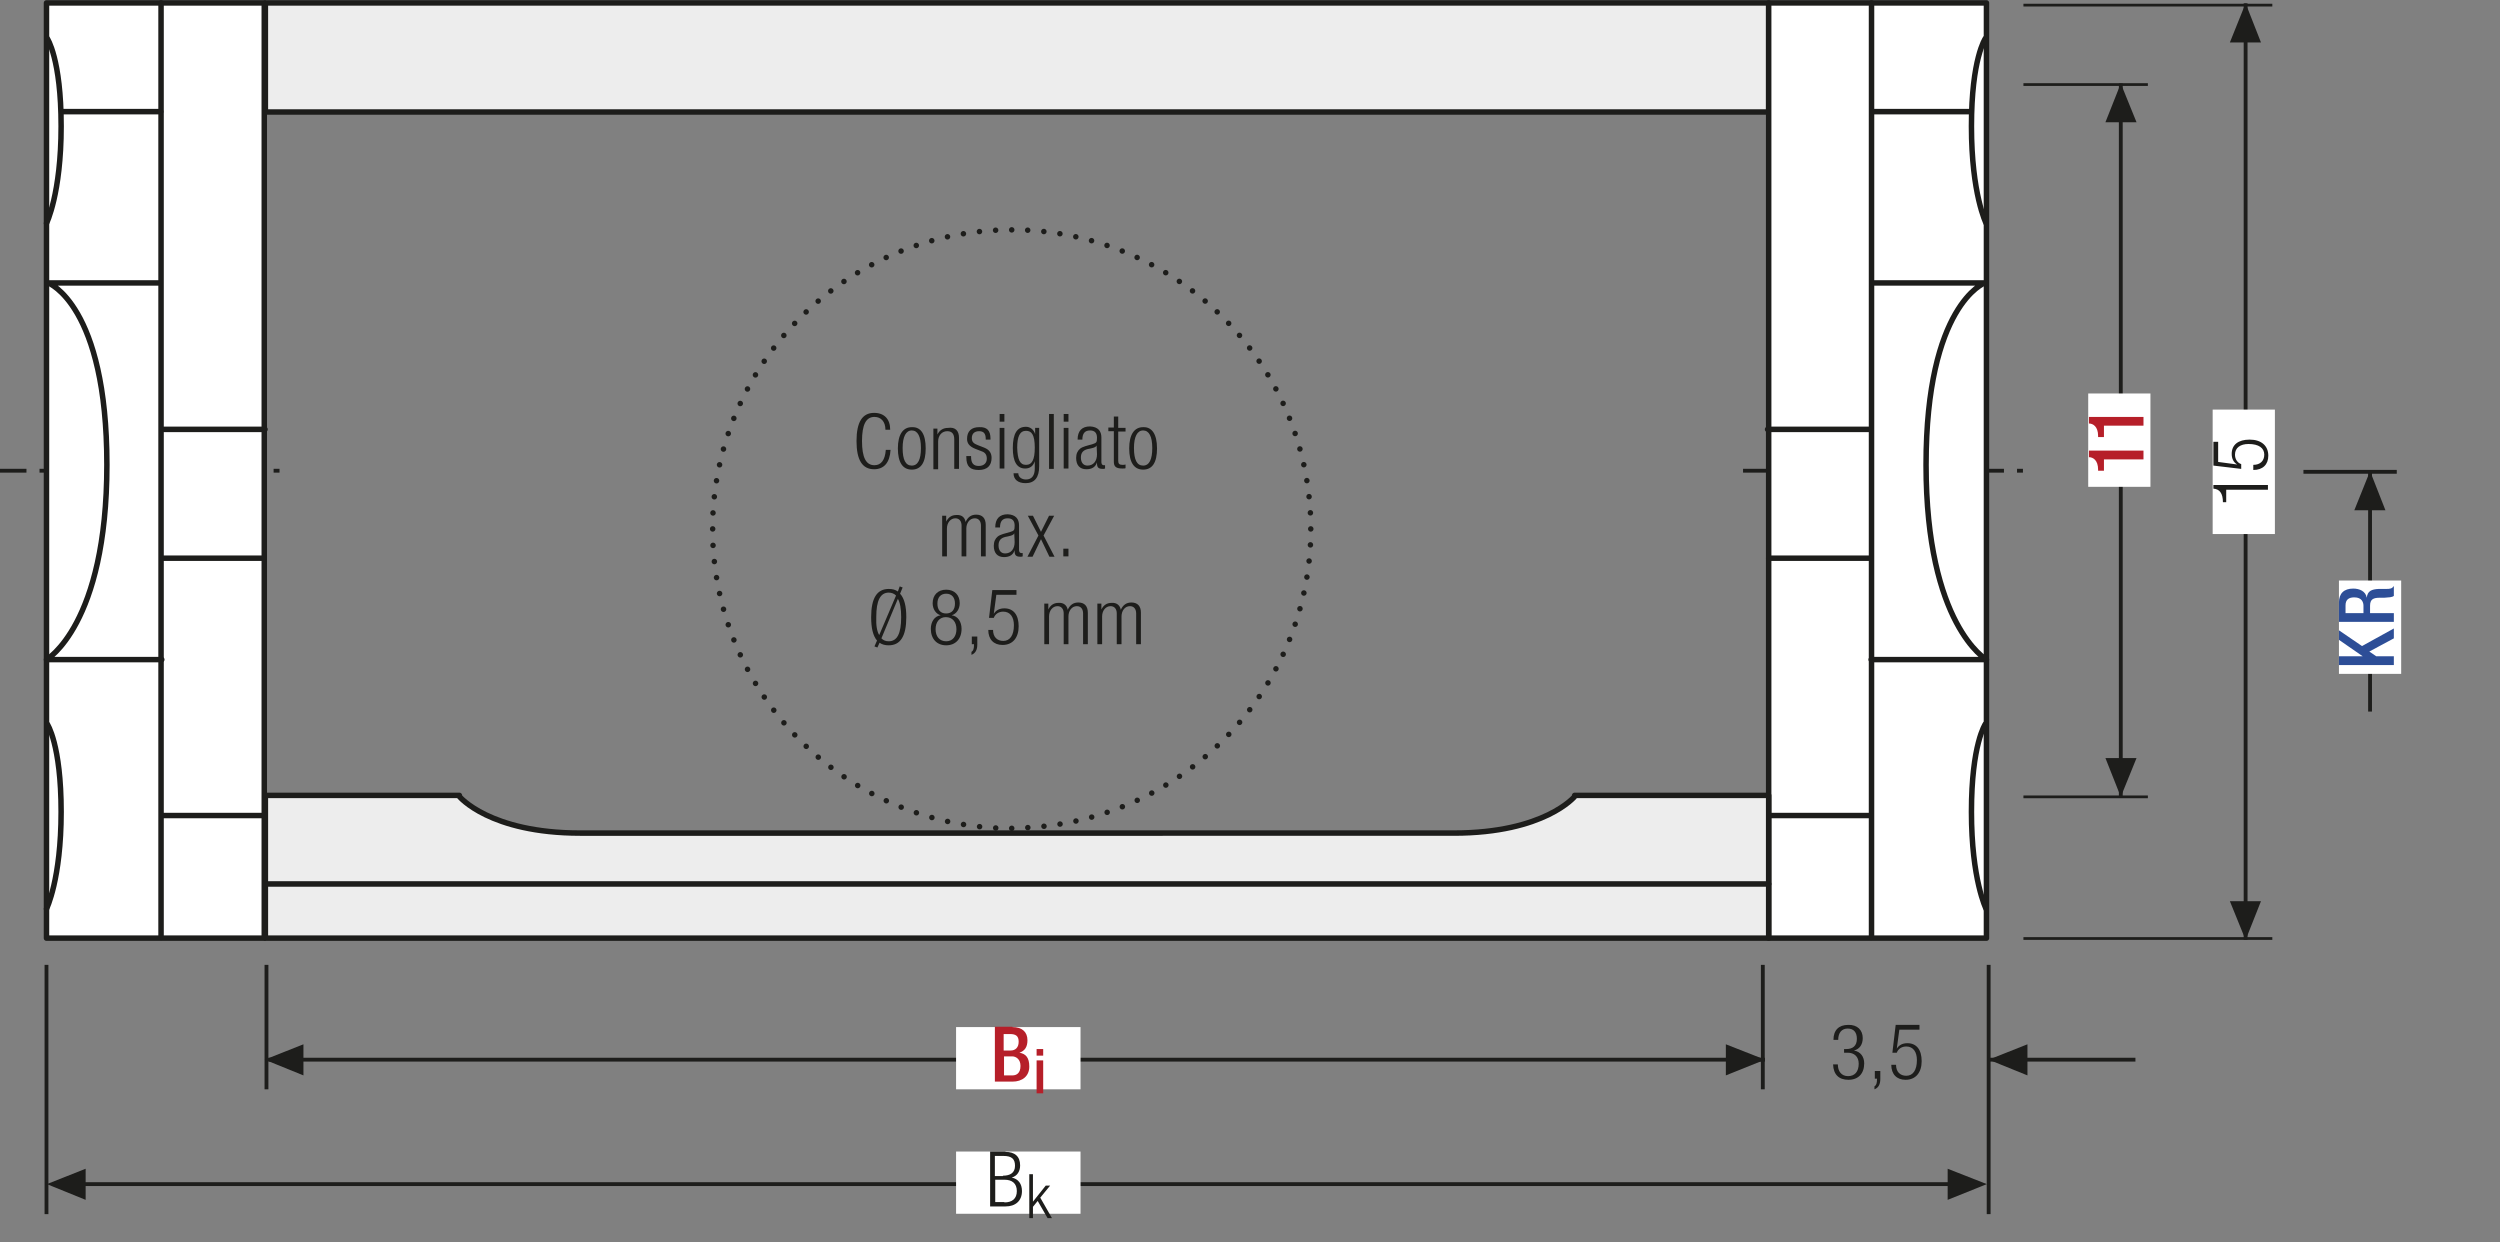 <?xml version="1.0" encoding="utf-8"?>
<svg xmlns="http://www.w3.org/2000/svg" xmlns:xlink="http://www.w3.org/1999/xlink" version="1.1" id="Ebene_1" x="0px" y="0px" viewBox="0 0 683 339.4" style="enable-background:new 0 0 683 339.4;" xml:space="preserve">
<rect x="0" y="0" width="683" height="339.4" fill="#808080" stroke="none"/>
<style type="text/css">
	.st0{fill:none;}
	
		.st1{clip-path:url(#SVGID_2_);fill:none;stroke:#1A171C;stroke-width:1.5;stroke-linecap:round;stroke-linejoin:round;stroke-miterlimit:10;}
	.st2{fill:none;stroke:#1A171C;stroke-width:1.5;stroke-linecap:round;stroke-linejoin:round;stroke-miterlimit:10;}
	
		.st3{clip-path:url(#SVGID_4_);fill:none;stroke:#1A171C;stroke-width:1.5;stroke-linecap:round;stroke-linejoin:round;stroke-miterlimit:10;}
	
		.st4{clip-path:url(#SVGID_6_);fill:none;stroke:#1A171C;stroke-width:1.5;stroke-linecap:round;stroke-linejoin:round;stroke-miterlimit:10;}
	.st5{fill:#FFFFFF;}
	
		.st6{clip-path:url(#SVGID_8_);fill:none;stroke:#1D1D1B;stroke-width:1.5;stroke-linecap:round;stroke-linejoin:round;stroke-miterlimit:10;}
	.st7{clip-path:url(#SVGID_8_);fill:#ECECEC;}
	.st8{clip-path:url(#SVGID_8_);fill:none;stroke:#1D1D1B;stroke-width:1.05;stroke-miterlimit:10;}
	.st9{clip-path:url(#SVGID_8_);fill:none;stroke:#1D1D1B;stroke-width:1.05;stroke-miterlimit:10;stroke-dasharray:1.056,3.018;}
	
		.st10{clip-path:url(#SVGID_8_);fill:none;stroke:#1D1D1B;stroke-width:1.05;stroke-miterlimit:10;stroke-dasharray:12.078,3.018,1.056,3.018;}
	.st11{clip-path:url(#SVGID_8_);fill:#FFFFFF;}
	.st12{clip-path:url(#SVGID_8_);fill:none;stroke:#1D1D1B;stroke-width:1.05;stroke-dasharray:12,6;}
	
		.st13{clip-path:url(#SVGID_8_);fill:none;stroke:#010000;stroke-width:1.5;stroke-linecap:round;stroke-linejoin:round;stroke-miterlimit:10;}
	.st14{clip-path:url(#SVGID_8_);fill:none;stroke:#1D1D1B;stroke-width:1.5;}
	.st15{clip-path:url(#SVGID_8_);fill:#E19294;}
	.st16{clip-path:url(#SVGID_8_);fill:none;stroke:#1D1D1B;stroke-width:1.05;stroke-miterlimit:10;stroke-dasharray:0.99,2.832;}
	
		.st17{clip-path:url(#SVGID_8_);fill:none;stroke:#1D1D1B;stroke-width:1.05;stroke-miterlimit:10;stroke-dasharray:11.331,2.832,0.99,2.832;}
	.st18{clip-path:url(#SVGID_8_);fill:none;stroke:#1D1D1B;stroke-width:1.5;stroke-linecap:round;stroke-linejoin:round;}
	
		.st19{clip-path:url(#SVGID_8_);fill:none;stroke:#1D1D1B;stroke-width:1.5;stroke-linecap:round;stroke-linejoin:round;stroke-dasharray:4.554,2.277;}
	.st20{clip-path:url(#SVGID_8_);fill:none;stroke:#1D1D1B;stroke-width:1.05;stroke-miterlimit:10;stroke-dasharray:0.708,2.025;}
	
		.st21{clip-path:url(#SVGID_8_);fill:none;stroke:#1D1D1B;stroke-width:1.05;stroke-miterlimit:10;stroke-dasharray:8.103,2.025,0.708,2.025;}
	.st22{fill:none;stroke:#1D1D1B;stroke-width:1.05;}
	.st23{fill:#1D1D1B;}
	.st24{fill:none;stroke:#1D1D1B;stroke-width:1.05;stroke-dasharray:11.94,2.94,0.99,4.44;stroke-dashoffset:14;}
	.st25{clip-path:url(#SVGID_10_);fill:#1D1D1B;}
	.st26{fill:#A22626;}
	.st27{clip-path:url(#SVGID_12_);fill:#ECECEC;}
	
		.st28{clip-path:url(#SVGID_12_);fill:none;stroke:#1D1D1B;stroke-width:1.5;stroke-linecap:round;stroke-linejoin:round;stroke-miterlimit:10;}
	.st29{clip-path:url(#SVGID_12_);fill:none;stroke:#1D1D1B;stroke-width:1.05;stroke-miterlimit:10;}
	.st30{clip-path:url(#SVGID_12_);fill:none;stroke:#1D1D1B;stroke-width:1.05;stroke-miterlimit:10;stroke-dasharray:1.056,3.018;}
	
		.st31{clip-path:url(#SVGID_12_);fill:none;stroke:#1D1D1B;stroke-width:1.05;stroke-miterlimit:10;stroke-dasharray:12.078,3.018,1.056,3.018;}
	.st32{clip-path:url(#SVGID_12_);fill:#FFFFFF;}
	.st33{clip-path:url(#SVGID_12_);fill:none;stroke:#1D1D1B;stroke-width:1.05;stroke-dasharray:12,6;}
	
		.st34{clip-path:url(#SVGID_12_);fill:none;stroke:#010000;stroke-width:1.5;stroke-linecap:round;stroke-linejoin:round;stroke-miterlimit:10;}
	.st35{clip-path:url(#SVGID_12_);fill:none;stroke:#1D1D1B;stroke-width:1.5;}
	.st36{clip-path:url(#SVGID_12_);fill:#E19294;}
	.st37{clip-path:url(#SVGID_12_);fill:none;stroke:#1D1D1B;stroke-width:1.05;stroke-miterlimit:10;stroke-dasharray:0.99,2.832;}
	
		.st38{clip-path:url(#SVGID_12_);fill:none;stroke:#1D1D1B;stroke-width:1.05;stroke-miterlimit:10;stroke-dasharray:11.331,2.832,0.99,2.832;}
	.st39{clip-path:url(#SVGID_12_);fill:none;stroke:#1D1D1B;stroke-width:1.5;stroke-linecap:round;stroke-linejoin:round;}
	
		.st40{clip-path:url(#SVGID_12_);fill:none;stroke:#1D1D1B;stroke-width:1.5;stroke-linecap:round;stroke-linejoin:round;stroke-dasharray:4.554,2.277;}
	.st41{clip-path:url(#SVGID_12_);fill:none;stroke:#1D1D1B;stroke-width:1.05;stroke-miterlimit:10;stroke-dasharray:0.708,2.025;}
	
		.st42{clip-path:url(#SVGID_12_);fill:none;stroke:#1D1D1B;stroke-width:1.05;stroke-miterlimit:10;stroke-dasharray:8.103,2.025,0.708,2.025;}
	.st43{clip-path:url(#SVGID_14_);fill:none;stroke:#1D1D1B;stroke-width:1.05;}
	.st44{fill:none;stroke:#1D1D1B;stroke-width:1.05;stroke-dasharray:12.372,3.372,1.422,4.872;stroke-dashoffset:15;}
	.st45{fill:none;stroke:#1D1D1B;stroke-width:1.572;stroke-linecap:round;stroke-linejoin:round;stroke-dasharray:0,5.166;}
	.st46{fill:none;stroke:#1D1D1B;stroke-width:1.572;stroke-linecap:round;stroke-linejoin:round;}
	.st47{fill:none;stroke:#1D1D1B;stroke-width:1.5;}
	.st48{fill:none;stroke:#1D1D1B;stroke-width:1.572;stroke-linecap:round;stroke-linejoin:round;stroke-dasharray:0,4.716;}
	.st49{fill:none;stroke:#9D9D9C;stroke-width:1.572;stroke-linecap:round;stroke-linejoin:round;stroke-dasharray:0,4.716;}
	.st50{fill:none;stroke:#9D9D9C;stroke-width:1.572;stroke-linecap:round;stroke-linejoin:round;}
	.st51{fill:none;stroke:#1D1D1B;stroke-width:1.5;stroke-linecap:round;stroke-linejoin:round;stroke-dasharray:0,4.485;}
	.st52{fill:none;stroke:#1D1D1B;stroke-width:1.5;stroke-linecap:round;stroke-linejoin:round;}
	.st53{fill:none;stroke:#9D9D9C;stroke-width:1.5;stroke-linecap:round;stroke-linejoin:round;stroke-dasharray:0,4.485;}
	.st54{fill:none;stroke:#9D9D9C;stroke-width:1.5;stroke-linecap:round;stroke-linejoin:round;}
	.st55{fill:none;stroke:#1D1D1B;stroke-width:1.572;}
	.st56{fill:none;stroke:#B61F29;stroke-width:6.174;}
	.st57{clip-path:url(#SVGID_16_);fill:#EDEDED;}
	.st58{clip-path:url(#SVGID_16_);fill:none;stroke:#1D1D1B;stroke-width:1.05;stroke-dasharray:3.102,2.052;}
	.st59{clip-path:url(#SVGID_16_);fill:none;stroke:#1D1D1B;stroke-width:1.05;stroke-dasharray:3.186,2.136;}
	.st60{clip-path:url(#SVGID_16_);fill:none;stroke:#1D1D1B;stroke-width:1.05;stroke-dasharray:3.234,2.184;}
	.st61{clip-path:url(#SVGID_16_);fill:none;stroke:#1D1D1B;stroke-width:1.05;}
	.st62{clip-path:url(#SVGID_16_);fill:#D0D0D0;}
	.st63{clip-path:url(#SVGID_16_);fill:#FFFFFF;}
	
		.st64{clip-path:url(#SVGID_16_);fill:none;stroke:#1D1D1B;stroke-width:1.05;stroke-linejoin:round;stroke-dasharray:16.416,1.416,1.416,1.416;stroke-dashoffset:17;}
	
		.st65{clip-path:url(#SVGID_16_);fill:none;stroke:#1D1D1B;stroke-width:1.05;stroke-linejoin:round;stroke-dasharray:17.226,2.226,2.226,2.226;stroke-dashoffset:19;}
	
		.st66{clip-path:url(#SVGID_16_);fill:none;stroke:#1D1D1B;stroke-width:1.05;stroke-linejoin:round;stroke-dasharray:17.304,2.304,2.304,2.304;stroke-dashoffset:19;}
	
		.st67{clip-path:url(#SVGID_16_);fill:none;stroke:#1D1D1B;stroke-width:1.05;stroke-linejoin:round;stroke-dasharray:17.94,2.94,2.94,2.94;stroke-dashoffset:20;}
	.st68{clip-path:url(#SVGID_16_);fill:none;stroke:#1D1D1B;stroke-width:1.05;stroke-linejoin:round;}
	.st69{fill:none;stroke:#B61F29;stroke-width:1.8;}
	.st70{fill:#B61F29;}
	.st71{fill:#EDEDED;}
	.st72{fill:none;stroke:#1D1D1B;stroke-width:1.5;stroke-linecap:round;stroke-linejoin:round;stroke-miterlimit:10;}
	
		.st73{clip-path:url(#SVGID_18_);fill:none;stroke:#1D1D1B;stroke-width:1.05;stroke-dasharray:12.567,3.567,1.617,3.567;stroke-dashoffset:16;}
	.st74{fill:none;stroke:#1D1D1B;stroke-width:1.05;stroke-dasharray:12.567,3.567,1.617,3.567;stroke-dashoffset:16;}
	.st75{fill:none;stroke:#1D1D1B;stroke-width:0.75;}
	
		.st76{clip-path:url(#SVGID_20_);fill:none;stroke:#1D1D1B;stroke-width:1.5;stroke-linecap:round;stroke-linejoin:round;stroke-dasharray:0,4.428;}
	.st77{clip-path:url(#SVGID_20_);fill:none;stroke:#1D1D1B;stroke-width:1.5;stroke-linecap:round;stroke-linejoin:round;}
	.st78{fill:#2D4E97;}
	
		.st79{clip-path:url(#SVGID_22_);fill:none;stroke:#1D1D1B;stroke-width:1.5;stroke-linecap:round;stroke-linejoin:round;stroke-miterlimit:10;}
	
		.st80{clip-path:url(#SVGID_24_);fill:none;stroke:#1D1D1B;stroke-width:1.5;stroke-linecap:round;stroke-linejoin:round;stroke-miterlimit:10;}
	.st81{clip-path:url(#SVGID_26_);fill:#EDEDED;}
	
		.st82{clip-path:url(#SVGID_26_);fill:none;stroke:#1D1D1B;stroke-width:1.5;stroke-linecap:round;stroke-linejoin:round;stroke-miterlimit:10;}
</style>
<rect x="72.5" y="0.8" class="st71" width="410.7" height="29.8"></rect>
<rect x="72.5" y="0.8" class="st72" width="410.7" height="29.8"></rect>
<g>
	<defs>
		<rect id="SVGID_17_" y="0" width="683" height="339.4"></rect>
	</defs>
	<clipPath id="SVGID_2_">
		<use xlink:href="#SVGID_17_" style="overflow:visible;"></use>
	</clipPath>
	
		<line style="clip-path:url(#SVGID_2_);fill:none;stroke:#1D1D1B;stroke-width:1.05;stroke-dasharray:12.567,3.567,1.617,3.567;stroke-dashoffset:16;" x1="76.5" y1="128.6" x2="0" y2="128.6"></line>
</g>
<line class="st74" x1="552.8" y1="128.6" x2="476.2" y2="128.6"></line>
<line class="st22" x1="579.4" y1="217.7" x2="579.4" y2="22.8"></line>
<line class="st22" x1="613.5" y1="256.8" x2="613.5" y2="0.9"></line>
<line class="st75" x1="552.8" y1="23.1" x2="586.8" y2="23.1"></line>
<line class="st75" x1="552.8" y1="217.7" x2="586.8" y2="217.7"></line>
<line class="st75" x1="552.8" y1="256.4" x2="620.8" y2="256.4"></line>
<polygon class="st23" points="613.5,0.9 617.7,11.6 609.2,11.6 "></polygon>
<polygon class="st23" points="579.4,22.8 583.7,33.4 575.2,33.4 "></polygon>
<polygon class="st23" points="613.5,256.8 617.7,246.2 609.2,246.2 "></polygon>
<polygon class="st23" points="579.4,217.7 583.7,207.1 575.2,207.1 "></polygon>
<line class="st75" x1="552.8" y1="1.4" x2="620.8" y2="1.4"></line>
<line class="st22" x1="647.5" y1="194.4" x2="647.5" y2="128.7"></line>
<line class="st22" x1="654.8" y1="128.9" x2="629.3" y2="128.9"></line>
<polygon class="st23" points="647.5,128.7 651.7,139.4 643.2,139.4 "></polygon>
<line class="st22" x1="72.8" y1="297.6" x2="72.8" y2="263.6"></line>
<line class="st22" x1="481.6" y1="297.6" x2="481.6" y2="263.6"></line>
<line class="st22" x1="543.3" y1="331.7" x2="543.3" y2="263.6"></line>
<line class="st22" x1="73.3" y1="289.5" x2="482.2" y2="289.5"></line>
<line class="st22" x1="543.3" y1="289.5" x2="583.4" y2="289.5"></line>
<line class="st22" x1="21.3" y1="323.5" x2="540.6" y2="323.5"></line>
<line class="st22" x1="12.7" y1="331.7" x2="12.7" y2="263.6"></line>
<polygon class="st23" points="543.3,289.5 553.9,293.8 553.9,285.3 "></polygon>
<polygon class="st23" points="12.8,323.5 23.4,327.8 23.4,319.3 "></polygon>
<polygon class="st23" points="72.3,289.5 82.9,293.8 82.9,285.3 "></polygon>
<polygon class="st23" points="542.8,323.5 532.1,327.8 532.1,319.3 "></polygon>
<polygon class="st23" points="482.2,289.5 471.5,293.8 471.5,285.3 "></polygon>
<g>
	<path class="st23" d="M243.2,117.4h-1.3c0-2.2-1.2-3.5-3-3.5c-2.3,0-3.4,2.1-3.4,6.6s1.1,6.6,3.4,6.6c1.8,0,2.9-1.4,3.1-4.2h1.3   c-0.2,3.5-1.8,5.3-4.5,5.3c-3.2,0-4.8-2.5-4.8-7.7s1.6-7.7,4.8-7.7C241.6,112.8,243.2,114.5,243.2,117.4z"></path>
	<path class="st23" d="M252.9,122.5c0,3.9-1.3,5.8-3.8,5.8c-2.5,0-3.8-2-3.8-5.8c0-3.8,1.4-5.8,3.8-5.8   C251.6,116.6,252.9,118.6,252.9,122.5z M249.1,127.2c1.7,0,2.5-1.7,2.5-4.8c0-3.2-0.9-4.8-2.5-4.8s-2.5,1.7-2.5,4.8   C246.6,125.6,247.4,127.2,249.1,127.2z"></path>
	<path class="st23" d="M262,119.6v8.5h-1.3v-8.1c0-1.4-0.6-2.2-1.9-2.2c-1.5,0-2.5,1.2-2.5,2.8v7.6h-1.3v-11.1h1.1v1.6h0   c0.6-1.2,1.6-1.8,2.9-1.8C261,116.6,262,117.7,262,119.6z"></path>
	<path class="st23" d="M270.6,119.8v0.3h-1.3v-0.2c0-1.5-0.6-2.1-1.8-2.1c-1.3,0-2,0.7-2,1.9c0,1.1,0.6,1.5,1.6,1.9l1.8,0.7   c1.5,0.6,2,1.6,2,2.8c0,2.1-1.2,3.3-3.5,3.3c-2.4,0-3.4-1-3.4-3.5v-0.3h1.3v0.2c0,1.8,0.7,2.5,2.1,2.5c1.4,0,2.2-0.8,2.2-2   c0-1.1-0.5-1.7-1.4-2l-1.8-0.7c-1.7-0.7-2.2-1.6-2.2-2.7c0-2.1,1.2-3.2,3.3-3.2C269.6,116.6,270.6,117.6,270.6,119.8z"></path>
	<path class="st23" d="M273.1,113.1h1.3v2.1h-1.3V113.1z M273.1,116.9h1.3V128h-1.3V116.9z"></path>
	<path class="st23" d="M282.8,118.6L282.8,118.6l0-1.7h1.1v10.5c0,3-1.2,4.6-3.7,4.6c-2.1,0-3.3-1-3.3-2.7h1.3c0,1.1,1,1.7,2.1,1.7   c1.6,0,2.4-1.1,2.4-3V126h0c-0.4,1.3-1.3,2-2.6,2c-2.3,0-3.4-1.9-3.4-5.6c0-4,1.2-5.8,3.6-5.8C281.4,116.6,282.4,117.3,282.8,118.6   z M280.3,127c1.7,0,2.4-1.5,2.4-4.7c0-3.6-0.9-4.6-2.4-4.6c-1.7,0-2.4,1.6-2.4,4.6C278,125.5,278.6,127,280.3,127z"></path>
	<path class="st23" d="M286.6,113.1h1.3v15h-1.3V113.1z"></path>
	<path class="st23" d="M290.6,113.1h1.3v2.1h-1.3V113.1z M290.6,116.9h1.3V128h-1.3V116.9z"></path>
	<path class="st23" d="M300.9,119.5v6.7c0,0.4,0.1,0.9,0.7,0.9h0.3v0.9c-0.2,0.1-0.4,0.1-0.6,0.1c-1.2,0-1.6-0.4-1.6-1.5v-0.3h0   c-0.4,1.3-1.4,1.9-2.9,1.9c-1.8,0-2.8-1.1-2.8-3.1c0-0.5,0.1-1.1,0.3-1.5c0.4-0.8,0.9-1.3,2.2-1.7l2.1-0.6c0.9-0.3,1.1-0.4,1.1-1.7   c0-1.4-0.7-2-1.9-2c-1.4,0-2.1,0.8-2.1,2.5h-1.3c0-2.4,1.2-3.6,3.4-3.6C300,116.6,300.9,117.8,300.9,119.5z M299.6,121.7   c-0.2,0.6-1.5,0.8-2.5,1c-1.1,0.3-1.8,0.9-1.8,2.3s0.7,2.2,1.8,2.2c1.6,0,2.6-1.2,2.6-3.1L299.6,121.7L299.6,121.7z"></path>
	<path class="st23" d="M304.2,113.8h1.3v3.1h2v1h-2v8c0,0.8,0.3,1.1,1.2,1.1c0.3,0,0.5,0,0.8-0.1v1c-0.1,0.1-0.4,0.1-0.9,0.1   c-1.8,0-2.3-0.6-2.3-1.9v-8.3h-1.5v-1h1.5V113.8z"></path>
	<path class="st23" d="M316.1,122.5c0,3.9-1.3,5.8-3.8,5.8c-2.5,0-3.8-2-3.8-5.8c0-3.8,1.4-5.8,3.8-5.8   C314.7,116.6,316.1,118.6,316.1,122.5z M312.3,127.2c1.7,0,2.5-1.7,2.5-4.8c0-3.2-0.9-4.8-2.5-4.8s-2.5,1.7-2.5,4.8   C309.8,125.6,310.6,127.2,312.3,127.2z"></path>
</g>
<g>
	<path class="st23" d="M263.8,142.6L263.8,142.6c0.6-1.3,1.5-2,2.9-2c1.7,0,2.6,1,2.6,2.8v8.6H268v-8.4c0-1.2-0.6-2-1.7-2   c-1.4,0-2.3,1.3-2.3,2.8v7.6h-1.3v-8.4c0-1.2-0.6-2-1.7-2c-1.3,0-2.3,1.2-2.3,2.8v7.6h-1.3v-11.1h1.1v1.6h0   c0.6-1.2,1.5-1.8,2.8-1.8C262.8,140.6,263.6,141.4,263.8,142.6z"></path>
	<path class="st23" d="M278.4,143.5v6.7c0,0.4,0.1,0.9,0.7,0.9h0.3v0.9c-0.2,0.1-0.4,0.1-0.6,0.1c-1.2,0-1.6-0.4-1.6-1.5v-0.3h0   c-0.4,1.3-1.4,1.9-2.9,1.9c-1.8,0-2.8-1.1-2.8-3.1c0-0.5,0.1-1.1,0.3-1.5c0.4-0.8,0.9-1.3,2.2-1.7l2.1-0.6c0.9-0.3,1.1-0.4,1.1-1.7   c0-1.4-0.7-2-1.9-2c-1.4,0-2.1,0.8-2.1,2.5h-1.3c0-2.4,1.2-3.6,3.4-3.6C277.5,140.6,278.4,141.8,278.4,143.5z M277.1,145.7   c-0.2,0.6-1.5,0.8-2.5,1c-1.1,0.3-1.8,0.9-1.8,2.3s0.7,2.2,1.8,2.2c1.6,0,2.6-1.2,2.6-3.1L277.1,145.7L277.1,145.7z"></path>
	<path class="st23" d="M282.2,140.9l2.2,4.4l2.2-4.4h1.4l-2.9,5.4l3,5.8h-1.4l-2.3-4.8l-2.3,4.8h-1.4l3-5.8l-2.9-5.4H282.2z"></path>
	<path class="st23" d="M291.9,149.9v2.1h-1.4v-2.1H291.9z"></path>
</g>
<g>
	<path class="st23" d="M245.8,160.2l0.8,0.3l-0.7,1.7c1.2,1.3,1.7,3.5,1.7,6.4c0,5.2-1.6,7.7-4.8,7.7c-1,0-1.8-0.2-2.5-0.7l-0.6,1.3   l-0.8-0.3l0.7-1.6c-1.1-1.3-1.6-3.4-1.6-6.4c0-5.2,1.6-7.7,4.8-7.7c1,0,1.8,0.2,2.5,0.7L245.8,160.2z M240.2,173.5l4.6-10.8   c-0.5-0.5-1.2-0.8-2-0.8c-2.3,0-3.4,2.2-3.4,6.6C239.3,170.9,239.6,172.5,240.2,173.5z M240.8,174.4c0.5,0.5,1.1,0.8,2,0.8   c2.3,0,3.4-2.1,3.4-6.6c0-2.3-0.3-4-0.9-5L240.8,174.4z"></path>
	<path class="st23" d="M262.2,164.8c0,1.6-0.9,2.9-2.2,3.3v0c1.7,0.2,2.7,1.8,2.7,3.7c0,2.8-1.7,4.5-4.2,4.5c-2.5,0-4.2-1.7-4.2-4.5   c0-1.9,1-3.5,2.7-3.7v0c-1.4-0.4-2.2-1.8-2.2-3.3c0-2.2,1.4-3.7,3.7-3.7S262.2,162.6,262.2,164.8z M258.5,175.2   c1.8,0,2.8-1.4,2.8-3.3c0-2-1.1-3.3-2.9-3.3c-1.7,0-2.8,1.3-2.8,3.3C255.6,173.9,256.7,175.2,258.5,175.2z M258.5,167.6   c1.5,0,2.4-1,2.4-2.7s-0.9-2.7-2.4-2.7c-1.5,0-2.4,1-2.4,2.7C256.1,166.6,256.9,167.6,258.5,167.6z"></path>
	<path class="st23" d="M267,173.9v2.2c0,1.4-0.5,2.4-1.6,2.8v-0.8c0.5-0.3,0.7-0.8,0.7-2.1h-0.6v-2.1H267z"></path>
	<path class="st23" d="M277.7,161.4v1.1h-5.5l-0.7,5.2l0,0c0.6-1,1.6-1.5,2.9-1.5c2.5,0,3.9,1.8,3.9,4.9c0,3.1-1.6,5.1-4.4,5.1   c-2.4,0-3.9-1.5-3.9-4.1h1.3c0,1.9,1.1,3,2.8,3c1.8,0,2.9-1.5,2.9-4.3c0-2.2-1-3.7-2.9-3.7c-1.2,0-2.2,0.6-2.6,1.7h-1.3l0.9-7.6   H277.7z"></path>
	<path class="st23" d="M291.7,166.6L291.7,166.6c0.6-1.3,1.5-2,2.9-2c1.7,0,2.6,1,2.6,2.8v8.6h-1.3v-8.4c0-1.2-0.6-2-1.7-2   c-1.4,0-2.3,1.3-2.3,2.8v7.6h-1.3v-8.4c0-1.2-0.6-2-1.7-2c-1.3,0-2.3,1.2-2.3,2.8v7.6h-1.3v-11.1h1.1v1.6h0   c0.6-1.2,1.5-1.8,2.8-1.8C290.6,164.6,291.5,165.4,291.7,166.6z"></path>
	<path class="st23" d="M306.2,166.6L306.2,166.6c0.6-1.3,1.5-2,2.9-2c1.7,0,2.6,1,2.6,2.8v8.6h-1.3v-8.4c0-1.2-0.6-2-1.7-2   c-1.4,0-2.3,1.3-2.3,2.8v7.6h-1.3v-8.4c0-1.2-0.6-2-1.7-2c-1.3,0-2.3,1.2-2.3,2.8v7.6h-1.3v-11.1h1.1v1.6h0   c0.6-1.2,1.5-1.8,2.8-1.8C305.1,164.6,306,165.4,306.2,166.6z"></path>
</g>
<g>
	<defs>
		<rect id="SVGID_19_" y="0" width="683" height="339.4"></rect>
	</defs>
	<clipPath id="SVGID_4_">
		<use xlink:href="#SVGID_19_" style="overflow:visible;"></use>
	</clipPath>
	
		<path style="clip-path:url(#SVGID_4_);fill:none;stroke:#1D1D1B;stroke-width:1.5;stroke-linecap:round;stroke-linejoin:round;stroke-dasharray:0,4.428;" d="   M280.8,226.1c42.3-2.3,76.1-36.8,77.3-79.4"></path>
	
		<path style="clip-path:url(#SVGID_4_);fill:none;stroke:#1D1D1B;stroke-width:1.5;stroke-linecap:round;stroke-linejoin:round;stroke-dasharray:0,4.428;" d="   M358,140.1c-2.3-42.3-36.8-76.1-79.4-77.3"></path>
	
		<path style="clip-path:url(#SVGID_4_);fill:none;stroke:#1D1D1B;stroke-width:1.5;stroke-linecap:round;stroke-linejoin:round;stroke-dasharray:0,4.428;" d="   M272,62.9c-42.3,2.3-76.1,36.8-77.3,79.4"></path>
	
		<path style="clip-path:url(#SVGID_4_);fill:none;stroke:#1D1D1B;stroke-width:1.5;stroke-linecap:round;stroke-linejoin:round;stroke-dasharray:0,4.428;" d="   M194.8,149c2.3,42.3,36.8,76.1,79.4,77.3"></path>
	
		<path style="clip-path:url(#SVGID_4_);fill:none;stroke:#1D1D1B;stroke-width:1.5;stroke-linecap:round;stroke-linejoin:round;" d="   M276.4,226.3L276.4,226.3 M194.7,144.5L194.7,144.5 M276.4,62.8L276.4,62.8 M358.1,144.5L358.1,144.5"></path>
</g>
<rect x="570.5" y="107.5" class="st5" width="17" height="25.5"></rect>
<g>
	<path class="st70" d="M570.7,123.1h14.9v2.4h-10.8v3.1h-1.6v-0.3c0-2.6-1.4-3.4-2.5-3.4V123.1z"></path>
	<path class="st70" d="M570.7,113.9h14.9v2.4h-10.8v3.1h-1.6v-0.3c0-2.6-1.4-3.4-2.5-3.4V113.9z"></path>
</g>
<rect x="604.5" y="111.9" class="st5" width="17" height="34"></rect>
<g>
	<path class="st23" d="M604.7,132.5h14.9v1.3h-11.4v3.4h-0.9c0-2.4-0.9-3.6-2.6-3.7V132.5z"></path>
	<path class="st23" d="M604.9,120.7h1.1v5.5l5.2,0.7l0,0c-1-0.6-1.5-1.6-1.5-2.9c0-2.5,1.8-3.9,4.9-3.9c3.1,0,5.1,1.6,5.1,4.4   c0,2.4-1.5,3.9-4.1,3.9V127c1.9,0,3-1.1,3-2.8c0-1.8-1.5-2.9-4.3-2.9c-2.2,0-3.7,1-3.7,2.9c0,1.2,0.6,2.2,1.7,2.6v1.3l-7.6-0.9   V120.7z"></path>
</g>
<rect x="639" y="158.6" class="st5" width="17" height="25.5"></rect>
<g>
	<path class="st78" d="M639,179.3h6.5v0l-6.5-4.5v-2.6l6.3,4.3l8.7-4.8v2.7l-6.7,3.6l1.9,1.3h4.8v2.4h-15V179.3z"></path>
	<path class="st78" d="M639,164.6c0-2.5,1.4-3.8,3.9-3.8c1.7,0,3.4,0.7,3.7,2.5h0c0.2-1.9,1.4-2.3,3.2-2.4l2,0   c1.3,0,1.7-0.1,2.2-0.8v2.7c-0.5,0.4-1.3,0.4-2.6,0.5l-1.2,0c-1.8,0-2.7,0.4-2.7,2.2v2h6.5v2.4h-15V164.6z M645.7,165.5   c0-0.9-0.4-2.3-2.5-2.3c-1.5,0-2.4,0.6-2.4,2.2v2.1h4.9V165.5z"></path>
</g>
<g>
	<path class="st23" d="M508.9,283.6c0,1.7-0.8,3-2.4,3.4v0c1.8,0.3,2.8,1.7,2.8,3.5c0,2.8-1.6,4.5-4.3,4.5c-2.6,0-4.1-1.4-4.2-4.2   h1.3c0,1.9,1,3.2,2.8,3.2c1.8,0,2.9-1.2,2.9-3.4c0-1.9-1.2-3-3-3h-1v-1h0.6c1.7,0,2.9-0.8,2.9-2.8c0-1.8-0.9-2.8-2.5-2.8   s-2.6,1.1-2.6,3.1h-1.3c0-2.7,1.5-4.1,4-4.1C507.4,279.9,508.9,281.4,508.9,283.6z"></path>
	<path class="st23" d="M513.7,292.6v2.2c0,1.4-0.5,2.4-1.6,2.8v-0.8c0.5-0.3,0.7-0.8,0.7-2.1h-0.6v-2.1H513.7z"></path>
	<path class="st23" d="M524.4,280.2v1.1h-5.5l-0.7,5.2l0,0c0.6-1,1.6-1.5,2.9-1.5c2.5,0,3.9,1.8,3.9,4.9c0,3.1-1.6,5.1-4.4,5.1   c-2.4,0-3.9-1.5-3.9-4.1h1.3c0,1.9,1.1,3,2.8,3c1.8,0,2.9-1.5,2.9-4.3c0-2.2-1-3.7-2.9-3.7c-1.2,0-2.2,0.6-2.6,1.7H517l0.9-7.6   H524.4z"></path>
</g>
<rect x="261.2" y="280.6" class="st5" width="34" height="17"></rect>
<g>
	<path class="st70" d="M276.6,280.6c2.6,0,4.1,1.3,4.1,3.6c0,1.8-0.7,2.9-2.2,3.4v0c1.8,0.3,2.7,1.4,2.7,3.8c0,2.6-1.9,4.1-4.6,4.1   h-4.8v-15H276.6z M276.1,287c1.3,0,2.2-0.8,2.2-2.4s-0.8-2.1-2.4-2.1h-1.7v4.5H276.1z M276.6,293.8c1.1,0,2.2-0.6,2.2-2.6   c0-1.8-1.2-2.6-2.3-2.6h-2.2v5.2H276.6z"></path>
</g>
<g>
	<path class="st70" d="M285,286.6v1.8h-1.8v-1.8H285z M285,289.7v9h-1.8v-9H285z"></path>
</g>
<rect x="261.2" y="314.6" class="st5" width="34" height="17"></rect>
<g>
	<path class="st23" d="M274.7,314.7c2.5,0,4,1.2,4,3.7c0,1.6-0.8,2.9-2.3,3.3v0c1.8,0.4,2.8,1.7,2.8,3.7c0,2.7-1.8,4.2-4.5,4.2h-4.2   v-15H274.7z M274,321.2c2,0,3.3-0.8,3.3-2.7c0-1.9-0.9-2.7-3.2-2.7h-2.3v5.5H274z M274.4,328.5c2.1,0,3.4-1,3.4-3.1   c0-2.1-1.3-3.1-3.4-3.1h-2.5v6.1H274.4z"></path>
</g>
<g>
	<path class="st23" d="M281.2,320.8h1v7.5h0l3.5-4.4h1.2l-2.7,3.3l3.2,5.6h-1.2l-2.7-4.7l-1.3,1.6v3.1h-1V320.8z"></path>
</g>
<rect x="12.7" y="0.8" class="st5" width="59.5" height="255.5"></rect>
<rect x="12.7" y="0.8" class="st72" width="59.5" height="255.5"></rect>
<line class="st72" x1="44" y1="0.8" x2="44" y2="256.1"></line>
<line class="st72" x1="72.4" y1="117.3" x2="44.7" y2="117.3"></line>
<line class="st72" x1="72.2" y1="152.5" x2="44.4" y2="152.5"></line>
<line class="st72" x1="71.9" y1="222.8" x2="44.4" y2="222.8"></line>
<g>
	<defs>
		<rect id="SVGID_21_" y="0" width="683" height="339.4"></rect>
	</defs>
	<clipPath id="SVGID_6_">
		<use xlink:href="#SVGID_21_" style="overflow:visible;"></use>
	</clipPath>
	
		<path style="clip-path:url(#SVGID_6_);fill:none;stroke:#1D1D1B;stroke-width:1.5;stroke-linecap:round;stroke-linejoin:round;stroke-miterlimit:10;" d="   M43.7,77.3H13.2c0,0,16,6,16,49.7c0,43.8-16.5,53.2-16.5,53.2h31.5"></path>
	
		<path style="clip-path:url(#SVGID_6_);fill:none;stroke:#1D1D1B;stroke-width:1.5;stroke-linecap:round;stroke-linejoin:round;stroke-miterlimit:10;" d="   M12.9,10.5c0,0,3.8,5.5,3.8,24s-4,26.5-4,26.5"></path>
	
		<path style="clip-path:url(#SVGID_6_);fill:none;stroke:#1D1D1B;stroke-width:1.5;stroke-linecap:round;stroke-linejoin:round;stroke-miterlimit:10;" d="   M12.9,197.8c0,0,3.8,5.5,3.8,24s-4,26.5-4,26.5"></path>
</g>
<line class="st72" x1="43.9" y1="30.5" x2="16.9" y2="30.5"></line>
<rect x="483.2" y="0.8" class="st5" width="59.5" height="255.5"></rect>
<rect x="483.2" y="0.8" class="st72" width="59.5" height="255.5"></rect>
<line class="st72" x1="511.3" y1="0.8" x2="511.3" y2="256.1"></line>
<line class="st72" x1="482.9" y1="117.3" x2="510.7" y2="117.3"></line>
<line class="st72" x1="483.2" y1="152.5" x2="510.9" y2="152.5"></line>
<line class="st72" x1="483.4" y1="222.8" x2="510.9" y2="222.8"></line>
<g>
	<defs>
		<rect id="SVGID_23_" y="0" width="683" height="339.4"></rect>
	</defs>
	<clipPath id="SVGID_8_">
		<use xlink:href="#SVGID_23_" style="overflow:visible;"></use>
	</clipPath>
	<path class="st6" d="M511.7,77.3h30.5c0,0-16,6-16,49.7c0,43.8,16.5,53.2,16.5,53.2h-31.5"></path>
	<path class="st6" d="M542.4,10.5c0,0-3.8,5.5-3.8,24s4,26.5,4,26.5"></path>
	<path class="st6" d="M542.4,197.8c0,0-3.8,5.5-3.8,24s4,26.5,4,26.5"></path>
</g>
<line class="st72" x1="511.4" y1="30.5" x2="538.4" y2="30.5"></line>
<g>
	<defs>
		<rect id="SVGID_25_" y="0" width="683" height="339.4"></rect>
	</defs>
	<clipPath id="SVGID_10_">
		<use xlink:href="#SVGID_25_" style="overflow:visible;"></use>
	</clipPath>
	<path style="clip-path:url(#SVGID_10_);fill:#EDEDED;" d="M483.2,256.3v-39h-53l0,0.3c0,0-8.2,10-33,10H158.5c-24.8,0-33-10-33-10   l0-0.3h-53v39H483.2z"></path>
	
		<path style="clip-path:url(#SVGID_10_);fill:none;stroke:#1D1D1B;stroke-width:1.5;stroke-linecap:round;stroke-linejoin:round;stroke-miterlimit:10;" d="   M483.2,256.3v-39h-53l0,0.3c0,0-8.2,10-33,10H158.5c-24.8,0-33-10-33-10l0-0.3h-53v39H483.2z"></path>
</g>
<line class="st72" x1="483.2" y1="241.5" x2="72.5" y2="241.5"></line>
</svg>
